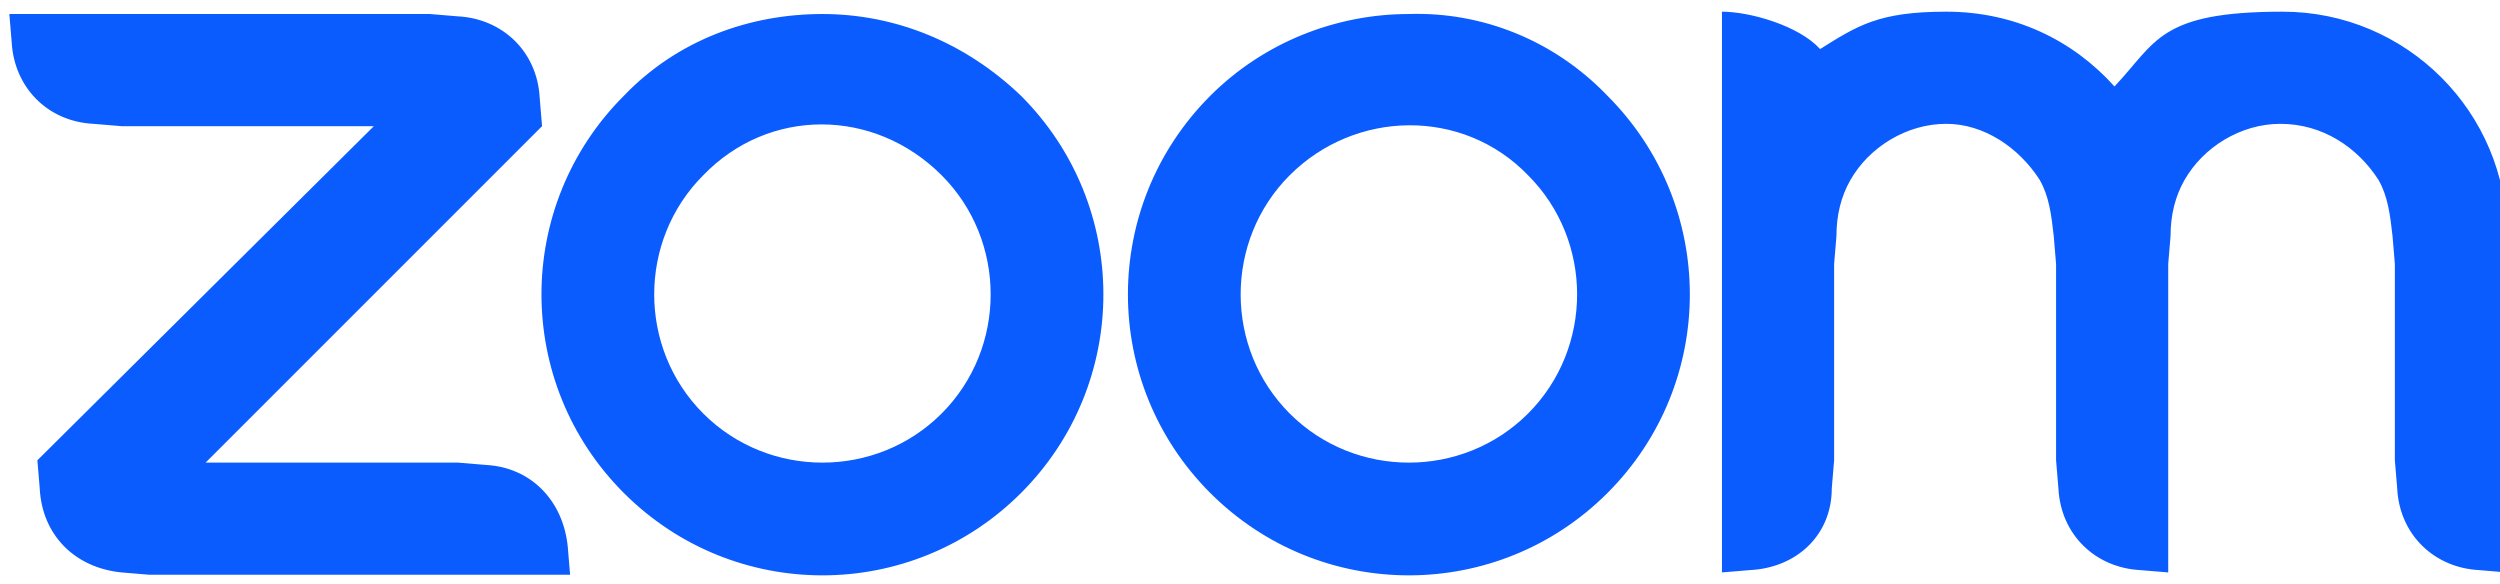 <?xml version="1.0" encoding="utf-8"?>
<!-- Generator: Adobe Illustrator 27.8.0, SVG Export Plug-In . SVG Version: 6.00 Build 0)  -->
<svg version="1.1" id="Layer_1" width="107" height="25" xmlns="http://www.w3.org/2000/svg" xmlns:xlink="http://www.w3.org/1999/xlink" x="0px" y="0px"
	 viewBox="0 0 107 25" style="enable-background:new 0 0 107 25;" xml:space="preserve">
<style type="text/css">
	.st0{fill-rule:evenodd;clip-rule:evenodd;fill:#0B5CFF;}
</style>
<path class="st0" d="M40.3,7.5c2.8,2.8,2.8,7.4,0,10.2c-2.8,2.8-7.4,2.8-10.2,0c-2.8-2.8-2.8-7.4,0-10.2C32.9,4.6,37.4,4.6,40.3,7.5
	z M35.2,0.6c3.1,0,6.1,1.2,8.5,3.5c4.7,4.7,4.7,12.3,0,17c-4.7,4.7-12.3,4.7-17,0c-4.7-4.7-4.7-12.3,0-17C29,1.7,32.1,0.6,35.2,0.6
	L35.2,0.6z M65.4,7.5c2.8,2.8,2.8,7.4,0,10.2c-2.8,2.8-7.4,2.8-10.2,0c-2.8-2.8-2.8-7.4,0-10.2S62.6,4.6,65.4,7.5z M68.8,4.1
	c4.7,4.7,4.7,12.3,0,17c-4.7,4.7-12.3,4.7-17,0s-4.7-12.3,0-17c2.3-2.3,5.4-3.5,8.5-3.5C63.4,0.5,66.5,1.7,68.8,4.1L68.8,4.1z
	 M5.2,24.5l1.2,0.1h18l-0.1-1.2c-0.2-2-1.6-3.4-3.5-3.5l-1.2-0.1H8.8L23.2,5.4l-0.1-1.2c-0.1-2-1.6-3.4-3.5-3.5l-1.2-0.1h-18
	l0.1,1.2C0.6,3.7,2,5.2,4,5.3l1.2,0.1H16L1.6,19.7l0.1,1.2C1.8,22.9,3.2,24.3,5.2,24.5L5.2,24.5z M87.3,7.7c0.4,0.7,0.5,1.5,0.6,2.4
	l0.1,1.2v8.4l0.1,1.2c0.1,2,1.6,3.4,3.5,3.5l1.2,0.1V11.3l0.1-1.2c0-0.9,0.2-1.7,0.6-2.4c0.8-1.4,2.4-2.4,4.1-2.4
	c1.8,0,3.3,1,4.2,2.4c0.4,0.7,0.5,1.5,0.6,2.4l0.1,1.2v8.4l0.1,1.2c0.1,2,1.6,3.4,3.5,3.5l1.2,0.1V10.1c0-5.3-4.3-9.6-9.6-9.6
	c-5.3,0-5.4,1.3-7.2,3.2c-1.8-2-4.3-3.2-7.2-3.2c-2.9,0-3.8,0.6-5.4,1.6c-0.9-1-3-1.6-4.2-1.6v24l1.2-0.1c2-0.1,3.5-1.5,3.5-3.5
	l0.1-1.2v-8.4l0.1-1.2c0-0.9,0.2-1.7,0.6-2.4c0.8-1.4,2.4-2.4,4.1-2.4C84.9,5.3,86.4,6.3,87.3,7.7L87.3,7.7z"/>
</svg>
